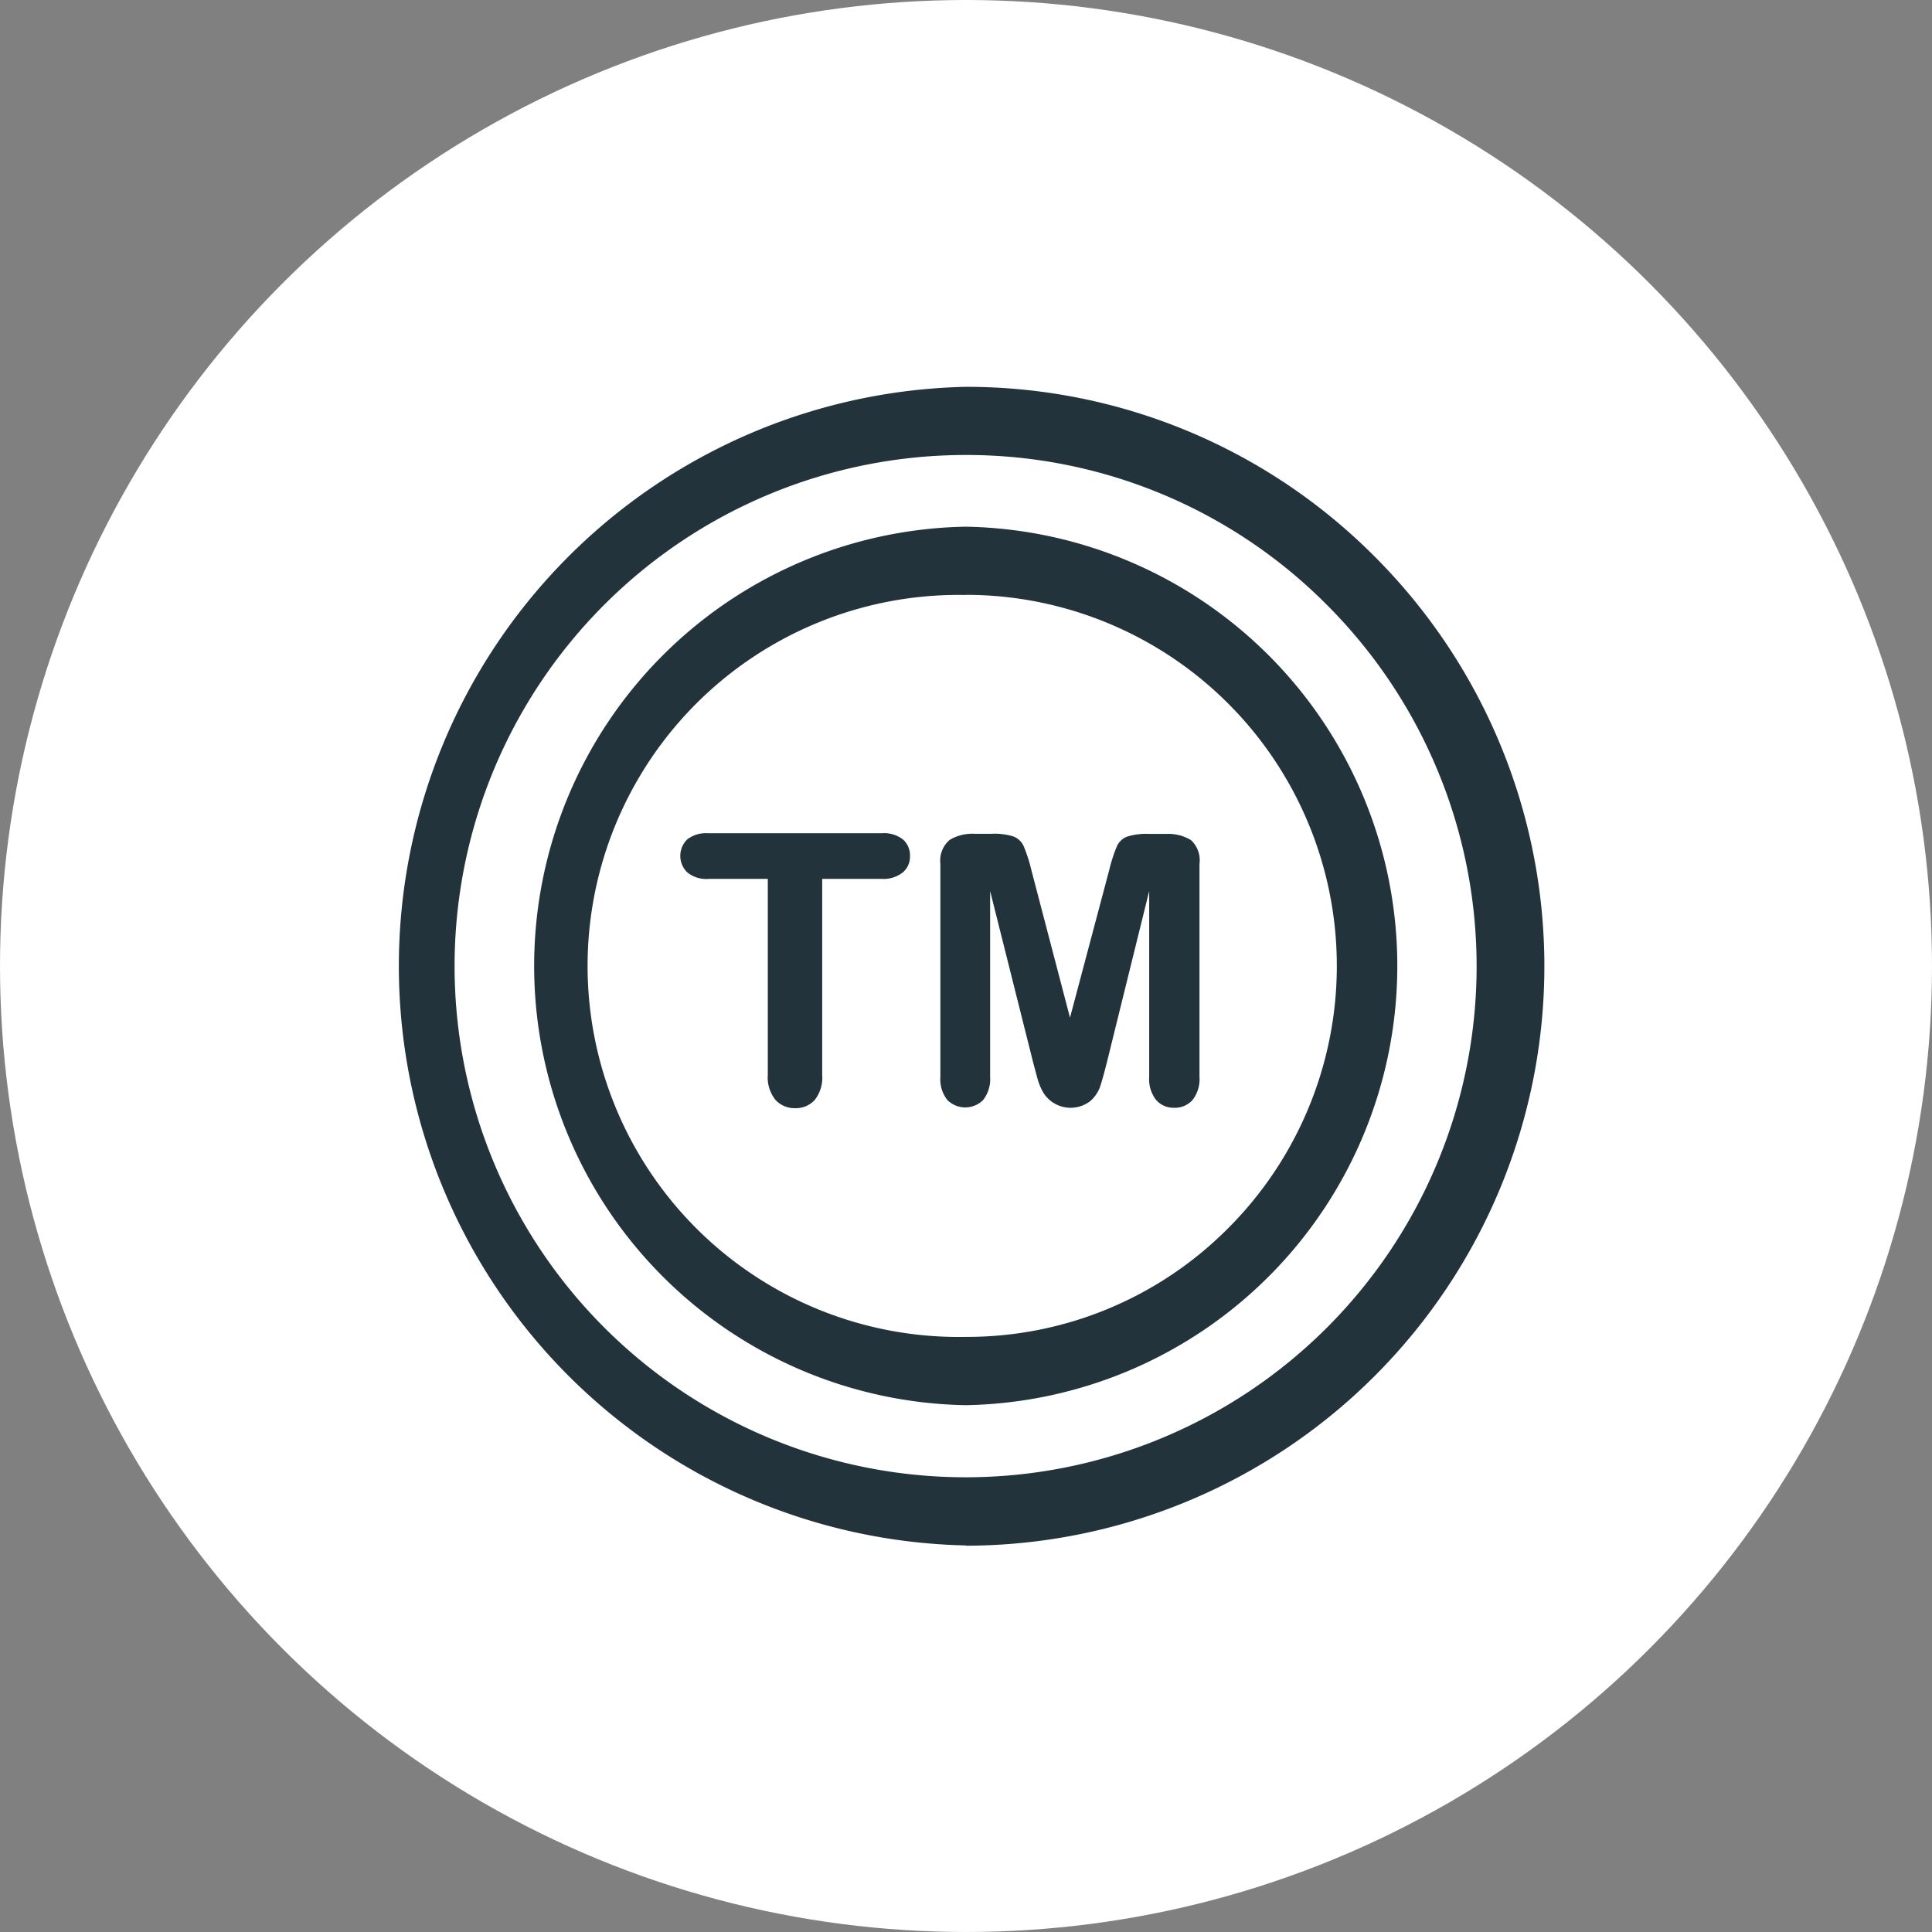 <svg id="Icons" xmlns="http://www.w3.org/2000/svg" viewBox="0 0 141.74 141.74"><rect x="0" y="0" width="141.74" height="141.74" fill="#808080" stroke="none"/><defs><style>.cls-1{fill:#fff;}.cls-2{fill:#22333c;}</style></defs><title>trademark2_icon</title><circle class="cls-1" cx="70.87" cy="70.87" r="70.87"/><path class="cls-2" d="M70.85,113.38a42.51,42.51,0,0,1,0-85h0a42.23,42.23,0,0,1,30,12.45h0a42.51,42.51,0,0,1-30,72.57h0v0Zm0-80a37.5,37.5,0,0,0,0,75h0a37.49,37.49,0,0,0,26.5-64h0a37.26,37.26,0,0,0-26.49-11h0Z" transform="translate(0 0)"/><path class="cls-2" d="M70.85,103.09a32.23,32.23,0,0,1,0-64.45h0a32.23,32.23,0,0,1,0,64.45h0Zm0-59.44h0a27.22,27.22,0,1,0,0,54.43h0a27,27,0,0,0,19.28-8h0A27.22,27.22,0,0,0,70.87,43.64h0Z" transform="translate(0 0)"/><path class="cls-2" d="M64.7,64.48H60.32V78.86a2.65,2.65,0,0,1-.55,1.84,1.86,1.86,0,0,1-1.43.6,1.89,1.89,0,0,1-1.45-.61,2.63,2.63,0,0,1-.56-1.84V64.48H52A2.21,2.21,0,0,1,50.42,64a1.69,1.69,0,0,1,0-2.42,2.25,2.25,0,0,1,1.51-.45H64.7a2.24,2.24,0,0,1,1.55.46,1.55,1.55,0,0,1,.51,1.2,1.51,1.51,0,0,1-.51,1.2A2.27,2.27,0,0,1,64.7,64.48Z" transform="translate(0 0)"/><path class="cls-2" d="M75.81,78L72.64,65.37V79a2.49,2.49,0,0,1-.51,1.7,1.86,1.86,0,0,1-2.63,0l0,0a2.46,2.46,0,0,1-.51-1.7V63.37a2,2,0,0,1,.68-1.75,3.23,3.23,0,0,1,1.82-.45h1.24a4.73,4.73,0,0,1,1.63.2,1.36,1.36,0,0,1,.75.73,11.33,11.33,0,0,1,.55,1.71L78.5,74.66l2.88-10.84a11.33,11.33,0,0,1,.55-1.71,1.36,1.36,0,0,1,.75-0.73,4.73,4.73,0,0,1,1.63-.2h1.24a3.23,3.23,0,0,1,1.82.45A2,2,0,0,1,88,63.37V79a2.49,2.49,0,0,1-.51,1.7,1.73,1.73,0,0,1-1.36.57,1.69,1.69,0,0,1-1.31-.57,2.46,2.46,0,0,1-.51-1.7V65.37L81.19,78q-0.31,1.23-.51,1.8a2.49,2.49,0,0,1-.72,1,2.36,2.36,0,0,1-3.4-.61,4.41,4.41,0,0,1-.43-1Z" transform="translate(0 0)"/></svg>